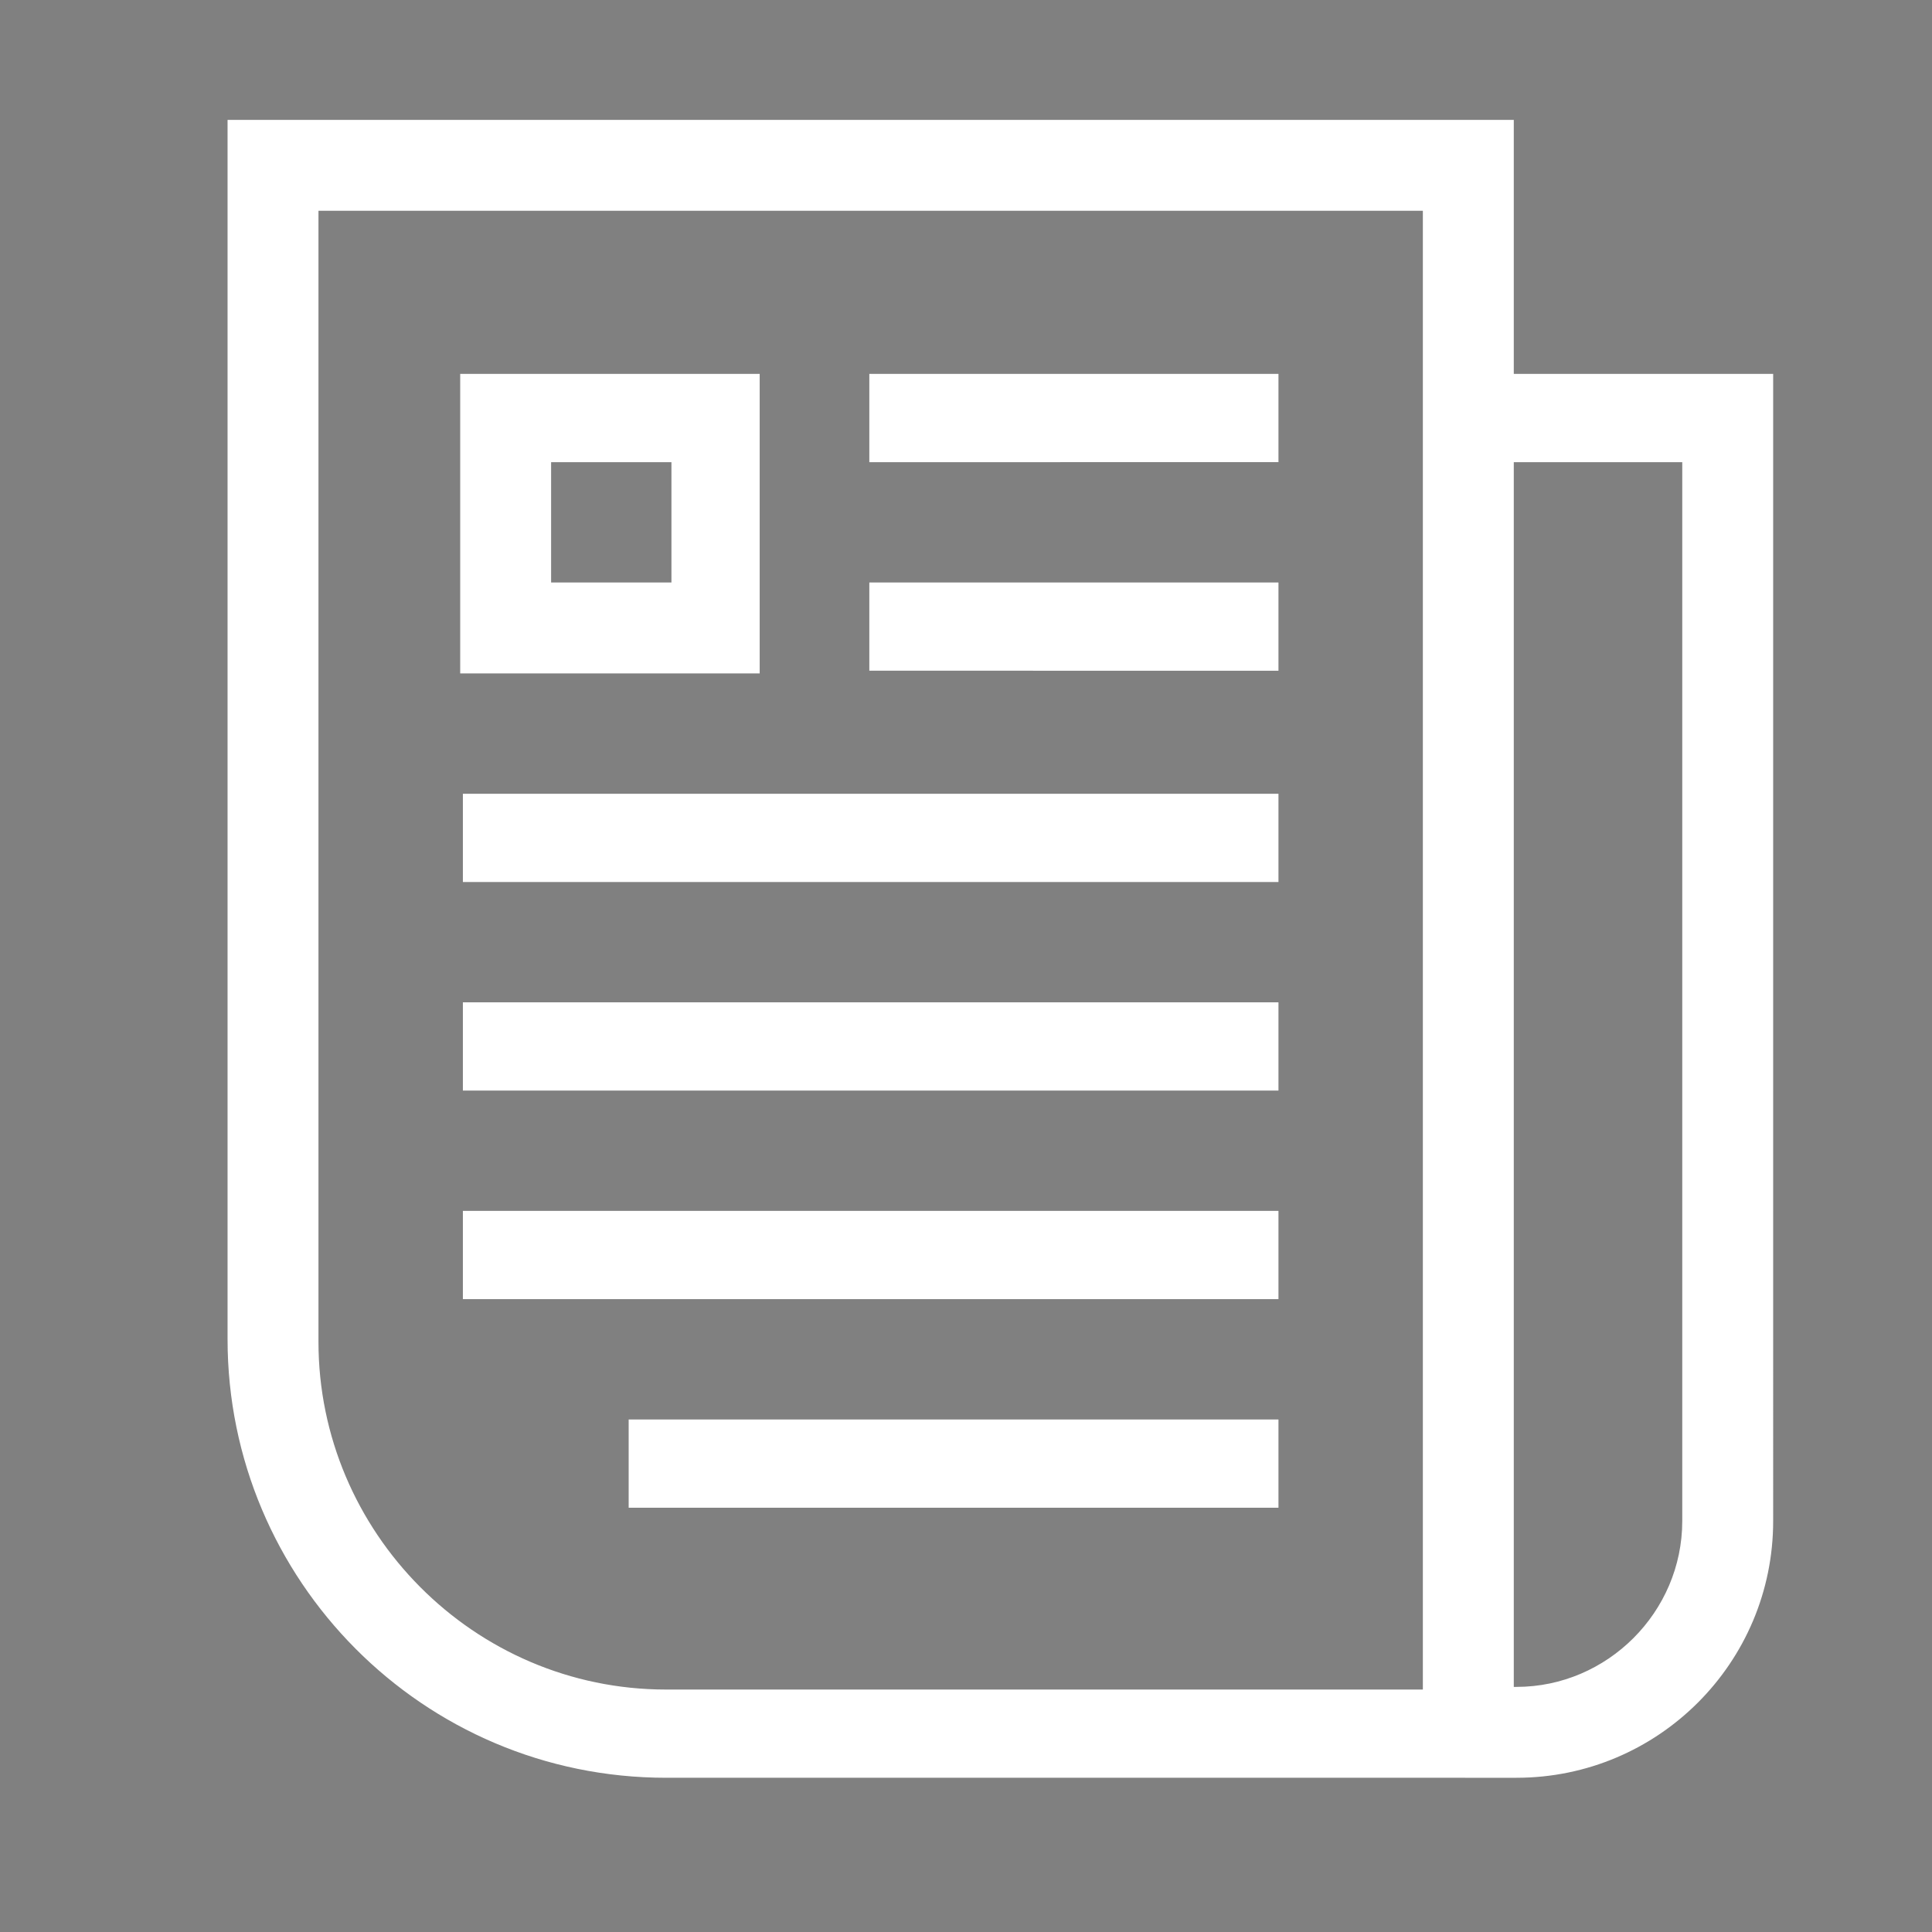 <?xml version="1.0" encoding="utf-8"?>
<!-- Generator: Adobe Illustrator 15.0.0, SVG Export Plug-In . SVG Version: 6.00 Build 0)  -->
<!DOCTYPE svg PUBLIC "-//W3C//DTD SVG 1.1//EN" "http://www.w3.org/Graphics/SVG/1.1/DTD/svg11.dtd">
<svg version="1.1" id="Calque_1" xmlns="http://www.w3.org/2000/svg" xmlns:xlink="http://www.w3.org/1999/xlink" x="0px" y="0px"
	 width="75px" height="75px" viewBox="0 0 75 75" enable-background="new 0 0 75 75" xml:space="preserve">
<rect x="0" y="0" width="75" height="75" fill="#808080" stroke="none"/>
<g>
	<path fill="#991B28" d="M197.899-59.601v35.8c0,2.5,2,4.5,4.5,4.5H216c0,0.7,0.1,1.5,0.6,2.2c0.7,1,1.8,1.2,2.7,1.5
		c0.4,0.101,0.9,0.2,1.1,0.4c0.2,0.1,0.4,0.5,0.601,0.8c0.399,1.4-0.101,3-0.601,4.8c-0.699,2.3-1.5,4.8-0.399,7.3
		c0.2,0.301,0.399,0.601,0.8,0.7c0.4,0.101,0.8,0.101,1.1-0.1c1-0.5,1.9-1.4,2.7-2.2s1.5-1.5,2.4-2c0.7,0.4,1.3,1,2,1.5
		c1.2,1,2.5,2.2,4.3,2.8c0.2,0.101,0.3,0.101,0.5,0.101c0.4,0,0.8-0.2,1-0.4c0.4-0.4,0.5-1,0.2-1.5c-0.8-1.7-0.7-3.7-0.5-5.8
		c0.1-1.8,0.2-3.7-0.3-5.5c0.1-0.2,0.3-0.4,0.399-0.5c0.2-0.101,0.7-0.3,1.101-0.4c0.899-0.2,2-0.5,2.699-1.5
		c0.5-0.7,0.601-1.5,0.601-2.2h13.1c2.5,0,4.5-2,4.5-4.5v-35.8c0-2.5-2-4.5-4.5-4.5h-49.7
		C199.899-64.101,197.899-62.101,197.899-59.601z M231.8-9.601c-0.1,1.2-0.1,2.4,0,3.601c-0.3-0.2-0.6-0.5-0.9-0.7
		c-1-0.9-2-1.7-3.199-2.3c-0.301-0.2-0.7-0.2-1.101,0c-1.6,0.699-2.8,1.899-3.8,2.899c-0.1,0.101-0.3,0.3-0.4,0.4
		c0.101-1,0.4-2.2,0.801-3.3c0.3-1.101,0.6-2.101,0.8-3.2c0.899,0.1,1.8-0.2,2.5-0.5c0.399-0.2,0.899-0.4,1.2-0.4
		c0.3,0,0.699,0.2,1.199,0.4c0.601,0.3,1.4,0.6,2.2,0.6c0.3,0,0.601,0,0.9-0.1h0.1C231.899-11.4,231.8-10.5,231.8-9.601z
		 M236.3-18.801c-0.1,0.101-0.8,0.301-1.1,0.4c-0.7,0.2-1.5,0.3-2.101,0.8c-0.6,0.5-1,1.101-1.399,1.7c-0.2,0.3-0.601,0.9-0.7,1
		c-0.2,0-0.8-0.2-1.101-0.4c-0.699-0.3-1.399-0.6-2.199-0.6c-0.801,0-1.601,0.3-2.2,0.6c-0.3,0.101-0.9,0.4-1.101,0.4
		c-0.199-0.1-0.5-0.7-0.699-1c-0.4-0.6-0.801-1.3-1.4-1.7c-0.6-0.5-1.4-0.7-2.1-0.8c-0.4-0.1-1-0.2-1.101-0.4
		c-0.1-0.199,0-0.8,0-1.199c0-0.2,0-0.5,0-0.7c0,0,0,0,0-0.101l0,0c0-0.5,0-1-0.2-1.5C218.7-23,218.2-23.601,217.7-24.2
		c-0.301-0.3-0.7-0.8-0.7-1s0.5-0.7,0.7-1c0.399-0.5,1-1.101,1.199-1.9c0.2-0.8,0.2-1.6,0.101-2.3c0-0.4-0.101-1,0-1.2
		c0.1-0.1,0.8-0.3,1.1-0.399c0.7-0.2,1.5-0.301,2.101-0.801c0.6-0.5,1-1.1,1.399-1.699c0.2-0.301,0.601-0.9,0.7-1l0,0
		c0.2,0,0.8,0.199,1.1,0.399c0.7,0.3,1.4,0.601,2.2,0.601s1.601-0.301,2.2-0.601c0.3-0.1,0.9-0.399,1.1-0.399
		c0.2,0.1,0.5,0.699,0.7,1c0.4,0.6,0.8,1.3,1.4,1.699c0.6,0.5,1.399,0.7,2.1,0.801c0.4,0.1,1,0.199,1.101,0.399c0.1,0.2,0,0.8,0,1.2
		c-0.101,0.7-0.101,1.5,0.1,2.3c0.2,0.7,0.7,1.3,1.2,1.9c0.3,0.3,0.7,0.8,0.7,1s-0.5,0.7-0.7,1c-0.4,0.5-1,1.1-1.2,1.899
		c-0.2,0.5-0.2,1-0.2,1.5l0,0l0,0c0,0.2,0,0.5,0,0.7C236.3-19.601,236.399-19,236.3-18.801z M200.7-59.601c0-0.9,0.8-1.7,1.699-1.7
		H252.2c0.899,0,1.699,0.8,1.699,1.7v35.8c0,0.9-0.8,1.7-1.699,1.7H239.6c0.101-0.1,0.101-0.1,0.2-0.2c0.6-0.699,1.4-1.6,1.4-2.8
		s-0.801-2.1-1.4-2.8c-0.3-0.3-0.6-0.7-0.7-0.9c-0.1-0.199,0-0.699,0-1.199c0.101-0.9,0.2-2.101-0.5-3c-0.7-1-1.8-1.2-2.7-1.5
		c-0.399-0.101-0.899-0.2-1.1-0.4c-0.2-0.1-0.5-0.6-0.7-0.9c-0.5-0.8-1.1-1.8-2.2-2.199c-1.1-0.4-2.199,0.1-3,0.399
		c-0.399,0.2-0.899,0.4-1.199,0.4c-0.301,0-0.7-0.2-1.2-0.4c-0.9-0.399-1.9-0.8-3-0.399c-1.101,0.399-1.8,1.399-2.2,2.199
		c-0.2,0.4-0.5,0.801-0.7,0.9s-0.7,0.3-1.1,0.4c-0.9,0.199-2,0.5-2.7,1.5s-0.6,2.1-0.5,3c0,0.399,0.1,1,0,1.199
		c-0.1,0.2-0.4,0.601-0.7,0.9c-0.6,0.7-1.399,1.6-1.399,2.8s0.8,2.101,1.399,2.8c0,0.101,0.101,0.101,0.2,0.2h-13.4
		c-0.899,0-1.699-0.8-1.699-1.7V-59.601z"/>
	<path fill="#991B28" d="M208.8-50.4h9.5c0.8,0,1.4-0.6,1.4-1.4c0-0.8-0.601-1.4-1.4-1.4h-9.5c-0.8,0-1.4,0.6-1.4,1.4
		C207.399-51,208-50.4,208.8-50.4z"/>
	<path fill="#991B28" d="M223-50.4h21.6c0.8,0,1.4-0.6,1.4-1.4c0-0.8-0.601-1.4-1.4-1.4H223c-0.8,0-1.4,0.6-1.4,1.4
		C221.6-51,222.2-50.4,223-50.4z"/>
	<path fill="#991B28" d="M208.8-41.301h23.7c0.8,0,1.399-0.6,1.399-1.399s-0.6-1.4-1.399-1.4h-23.7c-0.8,0-1.4,0.601-1.4,1.4
		S208-41.301,208.8-41.301z"/>
	<path fill="#991B28" d="M244.6-44.101h-7c-0.8,0-1.399,0.601-1.399,1.4s0.6,1.399,1.399,1.399h7c0.8,0,1.4-0.6,1.4-1.399
		S245.3-44.101,244.6-44.101z"/>
	<path fill="#991B28" d="M233.3-29.801c-0.6-0.399-1.5-0.3-1.9,0.301l-4.8,6.699l-3.3-3.3c-0.5-0.5-1.4-0.5-2,0
		c-0.5,0.5-0.5,1.4,0,2l4.5,4.5c0.3,0.3,0.6,0.4,1,0.4h0.1c0.4,0,0.801-0.2,1-0.601l5.7-8C234-28.5,233.899-29.301,233.3-29.801z"/>
</g>
<g>
	<path d="M2644.1,1219.1v-2c0-2.8-5-4-9.699-4c-4.7,0-9.7,1.301-9.7,4v2c0,1.801,0.7,3.601,2,4.9l5,4.9c0.3,0.3,0.399,0.6,0.399,1
		v6.399c0,0.4,0.2,0.7,0.601,0.8l2.899,0.9c0.5,0.1,1-0.2,1-0.8v-7.2c0-0.4,0.2-0.7,0.4-1l5.1-5
		C2643.4,1222.7,2644.1,1220.9,2644.1,1219.1z M2634.4,1219c-4.801,0-7.4-1.3-7.5-1.8l0,0c0.1-0.5,2.699-1.8,7.5-1.8
		c4.8,0,7.3,1.3,7.5,1.8C2641.7,1217.7,2639.2,1219,2634.4,1219z"/>
	<path d="M2639.4,1229.3c-0.601,0-1,0.4-1,1c0,0.601,0.399,1,1,1h4.3c0.6,0,1-0.399,1-1c0-0.6-0.4-1-1-1H2639.4z"/>
	<path d="M2643.7,1232.7h-4.3c-0.601,0-1,0.399-1,1c0,0.6,0.399,1,1,1h4.3c0.6,0,1-0.4,1-1
		C2644.7,1233.1,2644.3,1232.7,2643.7,1232.7z"/>
	<path d="M2643.7,1236h-4.3c-0.601,0-1,0.4-1,1s0.399,1,1,1h4.3c0.6,0,1-0.4,1-1C2644.7,1236.5,2644.3,1236,2643.7,1236z"/>
</g>
<g>
	<path d="M-2575.9-1150.5h23.1c1.8,0,3.3-1.5,3.3-3.3c0-1.8-1.6-3.2-3.3-3.2h-23.1c-1.8,0-3.3,1.5-3.3,3.3
		C-2579.2-1151.9-2577.7-1150.5-2575.9-1150.5z"/>
	<path d="M-2602.4-1146.4c0.6,0.7,1.5,1,2.4,1s1.8-0.4,2.4-1l9.6-10.4c1.2-1.3,1.1-3.4-0.2-4.6c-1.3-1.2-3.399-1.1-4.6,0.2l-7.2,7.8
		l-2.7-2.9c-1.2-1.3-3.3-1.4-4.6-0.2c-1.3,1.2-1.4,3.3-0.2,4.6L-2602.4-1146.4z"/>
	<path d="M-2575.9-1127.7h23.1c1.8,0,3.3-1.5,3.3-3.3s-1.5-3.3-3.3-3.3h-23.1c-1.8,0-3.3,1.5-3.3,3.3S-2577.7-1127.7-2575.9-1127.7z
		"/>
	<path d="M-2602.4-1123.6c0.6,0.7,1.5,1,2.4,1s1.8-0.4,2.4-1l9.6-10.4c1.2-1.3,1.1-3.4-0.2-4.6c-1.3-1.2-3.399-1.1-4.6,0.2l-7.2,7.8
		l-2.7-2.9c-1.2-1.3-3.3-1.4-4.6-0.2c-1.3,1.2-1.4,3.3-0.2,4.6L-2602.4-1123.6z"/>
	<path d="M-2575.9-1105h23.1c1.8,0,3.3-1.5,3.3-3.3c0-1.8-1.5-3.3-3.3-3.3h-23.1c-1.8,0-3.3,1.5-3.3,3.3
		C-2579.2-1106.4-2577.7-1105-2575.9-1105z"/>
	<path d="M-2602.4-1100.8c0.6,0.7,1.5,1,2.4,1s1.8-0.4,2.4-1l9.6-10.4c1.2-1.3,1.1-3.4-0.2-4.6c-1.3-1.2-3.399-1.1-4.6,0.2l-7.2,7.8
		l-2.7-2.9c-1.2-1.3-3.3-1.4-4.6-0.2c-1.3,1.2-1.4,3.3-0.2,4.6L-2602.4-1100.8z"/>
	<path d="M-2537-1178.5h-84c-1.8,0-3.3,1.5-3.3,3.3v88.5c0,1.8,1.5,3.3,3.3,3.3h84c1.8,0,3.3-1.5,3.3-3.3v-88.5
		C-2533.7-1177-2535.2-1178.5-2537-1178.5z M-2540.2-1090h-77.6v-82h77.6V-1090z"/>
</g>
<g>
	<path d="M2431.1,706.1v-2c0-2.8-5-4-9.699-4c-4.7,0-9.7,1.301-9.7,4v2c0,1.801,0.7,3.601,2,4.9l5,4.9c0.3,0.3,0.399,0.6,0.399,1
		v6.399c0,0.4,0.2,0.7,0.601,0.8l2.899,0.9c0.5,0.1,1-0.2,1-0.8V717c0-0.4,0.2-0.7,0.4-1l5.1-5
		C2430.4,709.7,2431.1,707.9,2431.1,706.1z M2421.4,706c-4.801,0-7.4-1.3-7.5-1.8l0,0c0.1-0.5,2.699-1.8,7.5-1.8
		c4.8,0,7.3,1.3,7.5,1.8C2428.7,704.7,2426.2,706,2421.4,706z"/>
	<path d="M2426.4,716.3c-0.601,0-1,0.4-1,1c0,0.601,0.399,1,1,1h4.3c0.6,0,1-0.399,1-1c0-0.6-0.4-1-1-1H2426.4z"/>
	<path d="M2430.7,719.7h-4.3c-0.601,0-1,0.399-1,1c0,0.6,0.399,1,1,1h4.3c0.6,0,1-0.4,1-1C2431.7,720.1,2431.3,719.7,2430.7,719.7z"
		/>
	<path d="M2430.7,723h-4.3c-0.601,0-1,0.4-1,1s0.399,1,1,1h4.3c0.6,0,1-0.4,1-1C2431.7,723.5,2431.3,723,2430.7,723z"/>
</g>
<g>
	<path d="M-2788.9-1663.5h23.1c1.8,0,3.3-1.5,3.3-3.3c0-1.8-1.6-3.2-3.3-3.2h-23.1c-1.8,0-3.3,1.5-3.3,3.3
		C-2792.2-1664.9-2790.7-1663.5-2788.9-1663.5z"/>
	<path d="M-2815.4-1659.4c0.6,0.7,1.5,1,2.4,1s1.8-0.4,2.4-1l9.6-10.4c1.2-1.3,1.1-3.4-0.2-4.6c-1.3-1.2-3.399-1.1-4.6,0.2l-7.2,7.8
		l-2.7-2.9c-1.2-1.3-3.3-1.4-4.6-0.2c-1.3,1.2-1.4,3.3-0.2,4.6L-2815.4-1659.4z"/>
	<path d="M-2788.9-1640.7h23.1c1.8,0,3.3-1.5,3.3-3.3s-1.5-3.3-3.3-3.3h-23.1c-1.8,0-3.3,1.5-3.3,3.3S-2790.7-1640.7-2788.9-1640.7z
		"/>
	<path d="M-2815.4-1636.6c0.6,0.7,1.5,1,2.4,1s1.8-0.4,2.4-1l9.6-10.4c1.2-1.3,1.1-3.4-0.2-4.6c-1.3-1.2-3.399-1.1-4.6,0.2l-7.2,7.8
		l-2.7-2.9c-1.2-1.3-3.3-1.4-4.6-0.2c-1.3,1.2-1.4,3.3-0.2,4.6L-2815.4-1636.6z"/>
	<path d="M-2788.9-1618h23.1c1.8,0,3.3-1.5,3.3-3.3c0-1.8-1.5-3.3-3.3-3.3h-23.1c-1.8,0-3.3,1.5-3.3,3.3
		C-2792.2-1619.4-2790.7-1618-2788.9-1618z"/>
	<path d="M-2815.4-1613.8c0.6,0.7,1.5,1,2.4,1s1.8-0.4,2.4-1l9.6-10.4c1.2-1.3,1.1-3.4-0.2-4.6c-1.3-1.2-3.399-1.1-4.6,0.2l-7.2,7.8
		l-2.7-2.9c-1.2-1.3-3.3-1.4-4.6-0.2c-1.3,1.2-1.4,3.3-0.2,4.6L-2815.4-1613.8z"/>
	<path d="M-2750-1691.5h-84c-1.8,0-3.3,1.5-3.3,3.3v88.5c0,1.8,1.5,3.3,3.3,3.3h84c1.8,0,3.3-1.5,3.3-3.3v-88.5
		C-2746.7-1690-2748.2-1691.5-2750-1691.5z M-2753.2-1603h-77.6v-82h77.6V-1603z"/>
</g>
<g>
	<path d="M2431.1,1546.1v-2c0-2.8-5-4-9.699-4c-4.7,0-9.7,1.301-9.7,4v2c0,1.801,0.7,3.601,2,4.9l5,4.9c0.3,0.3,0.399,0.6,0.399,1
		v6.399c0,0.4,0.2,0.7,0.601,0.8l2.899,0.9c0.5,0.1,1-0.2,1-0.8v-7.2c0-0.4,0.2-0.7,0.4-1l5.1-5
		C2430.4,1549.7,2431.1,1547.9,2431.1,1546.1z M2421.4,1546c-4.801,0-7.4-1.3-7.5-1.8l0,0c0.1-0.5,2.699-1.8,7.5-1.8
		c4.8,0,7.3,1.3,7.5,1.8C2428.7,1544.7,2426.2,1546,2421.4,1546z"/>
	<path d="M2426.4,1556.3c-0.601,0-1,0.4-1,1c0,0.601,0.399,1,1,1h4.3c0.6,0,1-0.399,1-1c0-0.6-0.4-1-1-1H2426.4z"/>
	<path d="M2430.7,1559.7h-4.3c-0.601,0-1,0.399-1,1c0,0.6,0.399,1,1,1h4.3c0.6,0,1-0.4,1-1
		C2431.7,1560.1,2431.3,1559.7,2430.7,1559.7z"/>
	<path d="M2430.7,1563h-4.3c-0.601,0-1,0.4-1,1s0.399,1,1,1h4.3c0.6,0,1-0.4,1-1C2431.7,1563.5,2431.3,1563,2430.7,1563z"/>
</g>
<g>
	<path d="M-2788.9-823.5h23.1c1.8,0,3.3-1.5,3.3-3.3c0-1.8-1.6-3.2-3.3-3.2h-23.1c-1.8,0-3.3,1.5-3.3,3.3
		C-2792.2-824.9-2790.7-823.5-2788.9-823.5z"/>
	<path d="M-2815.4-819.4c0.6,0.7,1.5,1,2.4,1s1.8-0.4,2.4-1l9.6-10.4c1.2-1.3,1.1-3.4-0.2-4.6c-1.3-1.2-3.399-1.1-4.6,0.2l-7.2,7.8
		l-2.7-2.9c-1.2-1.3-3.3-1.4-4.6-0.2c-1.3,1.2-1.4,3.3-0.2,4.6L-2815.4-819.4z"/>
	<path d="M-2788.9-800.7h23.1c1.8,0,3.3-1.5,3.3-3.3s-1.5-3.3-3.3-3.3h-23.1c-1.8,0-3.3,1.5-3.3,3.3S-2790.7-800.7-2788.9-800.7z"/>
	<path d="M-2815.4-796.6c0.6,0.7,1.5,1,2.4,1s1.8-0.4,2.4-1l9.6-10.4c1.2-1.3,1.1-3.4-0.2-4.6c-1.3-1.2-3.399-1.1-4.6,0.2l-7.2,7.8
		l-2.7-2.9c-1.2-1.3-3.3-1.4-4.6-0.2c-1.3,1.2-1.4,3.3-0.2,4.6L-2815.4-796.6z"/>
	<path d="M-2788.9-778h23.1c1.8,0,3.3-1.5,3.3-3.3c0-1.8-1.5-3.3-3.3-3.3h-23.1c-1.8,0-3.3,1.5-3.3,3.3
		C-2792.2-779.4-2790.7-778-2788.9-778z"/>
	<path d="M-2815.4-773.8c0.6,0.7,1.5,1,2.4,1s1.8-0.4,2.4-1l9.6-10.4c1.2-1.3,1.1-3.4-0.2-4.6c-1.3-1.2-3.399-1.1-4.6,0.2l-7.2,7.8
		l-2.7-2.9c-1.2-1.3-3.3-1.4-4.6-0.2c-1.3,1.2-1.4,3.3-0.2,4.6L-2815.4-773.8z"/>
	<path d="M-2750-851.5h-84c-1.8,0-3.3,1.5-3.3,3.3v88.5c0,1.8,1.5,3.3,3.3,3.3h84c1.8,0,3.3-1.5,3.3-3.3v-88.5
		C-2746.7-850-2748.2-851.5-2750-851.5z M-2753.2-763h-77.6v-82h77.6V-763z"/>
</g>
<g>
	<path d="M2431.1,1546.1v-2c0-2.8-5-4-9.699-4c-4.7,0-9.7,1.301-9.7,4v2c0,1.801,0.7,3.601,2,4.9l5,4.9c0.3,0.3,0.399,0.6,0.399,1
		v6.399c0,0.4,0.2,0.7,0.601,0.8l2.899,0.9c0.5,0.1,1-0.2,1-0.8v-7.2c0-0.4,0.2-0.7,0.4-1l5.1-5
		C2430.4,1549.7,2431.1,1547.9,2431.1,1546.1z M2421.4,1546c-4.801,0-7.4-1.3-7.5-1.8l0,0c0.1-0.5,2.699-1.8,7.5-1.8
		c4.8,0,7.3,1.3,7.5,1.8C2428.7,1544.7,2426.2,1546,2421.4,1546z"/>
	<path d="M2426.4,1556.3c-0.601,0-1,0.4-1,1c0,0.601,0.399,1,1,1h4.3c0.6,0,1-0.399,1-1c0-0.6-0.4-1-1-1H2426.4z"/>
	<path d="M2430.7,1559.7h-4.3c-0.601,0-1,0.399-1,1c0,0.6,0.399,1,1,1h4.3c0.6,0,1-0.4,1-1
		C2431.7,1560.1,2431.3,1559.7,2430.7,1559.7z"/>
	<path d="M2430.7,1563h-4.3c-0.601,0-1,0.4-1,1s0.399,1,1,1h4.3c0.6,0,1-0.4,1-1C2431.7,1563.5,2431.3,1563,2430.7,1563z"/>
</g>
<g>
	<path d="M-2788.9-823.5h23.1c1.8,0,3.3-1.5,3.3-3.3c0-1.8-1.6-3.2-3.3-3.2h-23.1c-1.8,0-3.3,1.5-3.3,3.3
		C-2792.2-824.9-2790.7-823.5-2788.9-823.5z"/>
	<path d="M-2815.4-819.4c0.6,0.7,1.5,1,2.4,1s1.8-0.4,2.4-1l9.6-10.4c1.2-1.3,1.1-3.4-0.2-4.6c-1.3-1.2-3.399-1.1-4.6,0.2l-7.2,7.8
		l-2.7-2.9c-1.2-1.3-3.3-1.4-4.6-0.2c-1.3,1.2-1.4,3.3-0.2,4.6L-2815.4-819.4z"/>
	<path d="M-2788.9-800.7h23.1c1.8,0,3.3-1.5,3.3-3.3s-1.5-3.3-3.3-3.3h-23.1c-1.8,0-3.3,1.5-3.3,3.3S-2790.7-800.7-2788.9-800.7z"/>
	<path d="M-2815.4-796.6c0.6,0.7,1.5,1,2.4,1s1.8-0.4,2.4-1l9.6-10.4c1.2-1.3,1.1-3.4-0.2-4.6c-1.3-1.2-3.399-1.1-4.6,0.2l-7.2,7.8
		l-2.7-2.9c-1.2-1.3-3.3-1.4-4.6-0.2c-1.3,1.2-1.4,3.3-0.2,4.6L-2815.4-796.6z"/>
	<path d="M-2788.9-778h23.1c1.8,0,3.3-1.5,3.3-3.3c0-1.8-1.5-3.3-3.3-3.3h-23.1c-1.8,0-3.3,1.5-3.3,3.3
		C-2792.2-779.4-2790.7-778-2788.9-778z"/>
	<path d="M-2815.4-773.8c0.6,0.7,1.5,1,2.4,1s1.8-0.4,2.4-1l9.6-10.4c1.2-1.3,1.1-3.4-0.2-4.6c-1.3-1.2-3.399-1.1-4.6,0.2l-7.2,7.8
		l-2.7-2.9c-1.2-1.3-3.3-1.4-4.6-0.2c-1.3,1.2-1.4,3.3-0.2,4.6L-2815.4-773.8z"/>
	<path d="M-2750-851.5h-84c-1.8,0-3.3,1.5-3.3,3.3v88.5c0,1.8,1.5,3.3,3.3,3.3h84c1.8,0,3.3-1.5,3.3-3.3v-88.5
		C-2746.7-850-2748.2-851.5-2750-851.5z M-2753.2-763h-77.6v-82h77.6V-763z"/>
</g>
<g>
	<path fill="#991B28" stroke="#FFFFFF" stroke-width="0.5" stroke-miterlimit="10" d="M288.3-116.4c-16.3,0-29.5-13.2-29.5-29.5
		s13.2-29.5,29.5-29.5s29.5,13.2,29.5,29.5S304.6-116.4,288.3-116.4z M288.3-171.7c-14.2,0-25.8,11.6-25.8,25.8s11.6,25.8,25.8,25.8
		s25.8-11.6,25.8-25.8S302.5-171.7,288.3-171.7z"/>
	<circle fill="#991B28" cx="288.399" cy="-134.8" r="1.8"/>
	<path fill="#991B28" d="M288.399-138.5c-1,0-1.8-0.801-1.8-1.801c0-2.5,2.2-6.2,4.3-7.7c0.7-0.5,1.4-2,1-3.3c-0.399-1.3-2-2-3.3-2
		l0,0c-1.399,0-3.2,0.7-3.899,2.5c-0.4,1-1.4,1.4-2.4,1.1c-1-0.4-1.4-1.4-1.1-2.4c1.1-3,4-4.9,7.399-4.9l0,0c2.7,0,5.9,1.6,6.8,4.6
		c0.9,2.9-0.5,6.1-2.399,7.4c-2.5,1.699-2.7,4.399-2.7,4.699C290.2-139.301,289.399-138.5,288.399-138.5z"/>
</g>
<g>
	<path fill="#9B111E" d="M395.67-16.961c-0.679-10.076-8.874-17.921-18.804-17.998c-3.313-11.303-15.004-17.733-26.115-14.363
		c-11.11,3.369-17.432,15.262-14.119,26.564c1.744,5.954,5.952,10.84,11.525,13.383c-1.951,1.07-3.764,2.382-5.398,3.904
		l-2.899,2.674c-1.223,1.137-1.309,3.066-0.191,4.311c0.128,0.143,0.27,0.272,0.422,0.388l0,0l3.209,2.45
		c4.622,3.506,10.229,5.408,15.994,5.431h2.858c5.766-0.022,11.372-1.925,15.995-5.431l1.13-0.864
		c9.419-1.286,16.453-9.458,16.464-19.126c0-0.265,0-0.529,0-0.793C395.768-16.611,395.743-16.795,395.67-16.961z M391.671-7.963
		c-0.176-0.354-0.539-0.573-0.93-0.559h-6.587l-2.289-2.328l1.769-6.274l2.999-1.424l5.538,3.753
		c0.168,0.114,0.367,0.175,0.57,0.173c0.156-0.001,0.311-0.039,0.449-0.112l0.52-0.264c-0.089,2.571-0.741,5.09-1.909,7.371
		L391.671-7.963z M380.745-3.641l-1.949-1.83c-1.735-1.606-3.672-2.975-5.758-4.067h7.297l2.189,2.237L380.745-3.641z
		 M342.648-41.762l12.696,12.904l-3.17,3.223c-3.486-3.221-7.937-5.154-12.635-5.49l-1.609-0.123
		C338.404-35.162,340.052-38.834,342.648-41.762z M354.524-46.369c0.333,4.775,2.234,9.299,5.398,12.844l-3.169,3.234
		l-12.686-12.915c2.879-2.642,6.487-4.317,10.336-4.799L354.524-46.369z M370.869-41.772c1.774,1.999,3.116,4.354,3.938,6.915
		c-3.272,0.352-6.396,1.571-9.057,3.539c-1.065-0.641-2.069-1.379-3-2.207L370.869-41.772z M381.295-32.275l0.26,0.783l-4.809,3.428
		l-4.808-3.428l0.26-0.783C375.171-33.143,378.323-33.143,381.295-32.275L381.295-32.275z M381.476-17.307c0,0,0,0,0,0.061
		l0.059,0.103l-1.539,5.571h-6.497l-1.59-5.663l4.838-3.285L381.476-17.307z M370.629-18.812l-4.108-1.678l-1.84-4.678
		c-0.086-0.233-0.258-0.423-0.479-0.528l-0.91-0.469c1.714-2.262,3.949-4.061,6.509-5.236c-0.132,0.424,0.021,0.885,0.379,1.139
		l5.568,3.967v4.006L370.629-18.812z M362.162-24.465l0.8,0.406l1.619,4.067l-3.999,4.067l-0.829-0.325
		C359.857-19.151,360.687-21.979,362.162-24.465z M364.051-29.967c-1.104,1.008-2.089,2.141-2.938,3.377
		c-0.104,0.09-0.189,0.2-0.25,0.324c-0.004,0.037-0.004,0.075,0,0.112l-2.699-2.704l3.179-3.234
		C362.186-31.309,363.092-30.598,364.051-29.967z M356.754-27.424l3.049,3.101c-1.14,2.28-1.819,4.77-1.999,7.322
		c-0.926-2.665-2.367-5.112-4.239-7.2L356.754-27.424z M360.042-12.589c-0.079-0.458-0.149-0.915-0.199-1.383l0.46,0.233
		c0.136,0.084,0.291,0.129,0.449,0.133c0.267,0.002,0.521-0.104,0.71-0.294l4.528-4.617l3.929,1.606l1.83,6.63
		c0.012,0.055,0.036,0.107,0.069,0.153c-3.473-1.617-7.247-2.456-11.066-2.462H360.042z M390.462-25.808
		c1.808,2.507,2.913,5.467,3.198,8.562l-0.849,0.438l-4.909-3.336l1.59-5.663H390.462z M388.742-27.842L388.742-27.842
		c-0.462-0.018-0.875,0.29-1,0.742l-1.879,6.661l-3.118,1.515l-4.999-3.365v-4.006l5.568-3.967c0.376-0.24,0.551-0.704,0.43-1.139
		C385.606-30.529,387.3-29.323,388.742-27.842z M369.439-43.206l-8.098,8.247c-2.828-3.197-4.527-7.262-4.828-11.552l-0.11-1.667
		C361.213-48.268,365.874-46.49,369.439-43.206z M337.761-29.215l1.609,0.113c4.227,0.296,8.234,2.021,11.386,4.9l-8.107,8.247
		C339.42-19.58,337.672-24.322,337.761-29.215z M344.019-14.5l8.156-8.258c2.579,2.918,4.216,6.57,4.688,10.464
		c-2.135,0.316-4.224,0.901-6.218,1.738c-2.438-0.849-4.682-2.191-6.598-3.944H344.019z M377.007,2.725
		c-4.282,3.253-9.48,5.014-14.825,5.023h-2.858c-5.345-0.01-10.543-1.771-14.825-5.023l-3.209-2.45
		c-0.241-0.183-0.388-0.467-0.399-0.772c-0.014-0.3,0.104-0.59,0.319-0.793l2.849-2.664c2.037-1.881,4.363-3.406,6.889-4.516
		c0.151-0.027,0.295-0.09,0.419-0.184c8.853-3.721,19.023-1.888,26.081,4.699l2.85,2.664c0.216,0.203,0.333,0.493,0.319,0.793
		c-0.012,0.306-0.159,0.59-0.4,0.772L377.007,2.725z M382.354,0.691c0.142-0.322,0.229-0.666,0.26-1.017
		c0.022-0.59-0.123-1.173-0.42-1.679l2.17-4.484h5.758l0.45,0.905c-2.046,2.882-4.916,5.05-8.218,6.214V0.691z"/>
	<path fill="#9B111E" d="M369.749-2.42h-1v-1.018c0-0.562-0.447-1.017-1-1.017c-0.551,0-0.999,0.455-0.999,1.017v1.018h-1.999
		v-1.018c0-0.562-0.447-1.017-1-1.017c-0.552,0-1,0.455-1,1.017v1.018h-1.999v-1.018c0-0.562-0.447-1.017-0.999-1.017
		c-0.553,0-1,0.455-1,1.017v1.018h-1.999v-1.018c0-0.562-0.448-1.017-1-1.017s-0.999,0.455-0.999,1.017v1.018h-2v-1.018
		c0-0.562-0.447-1.017-1-1.017c-0.552,0-0.999,0.455-0.999,1.017v1.018h-1c-0.552,0-0.999,0.455-0.999,1.016
		c0,0.563,0.447,1.018,0.999,1.018h1v1.018c0,0.562,0.447,1.017,0.999,1.017c0.553,0,1-0.455,1-1.017v-1.018h2v1.018
		c0,0.562,0.447,1.017,0.999,1.017s1-0.455,1-1.017v-1.018h1.999v1.018c0,0.562,0.447,1.017,1,1.017
		c0.552,0,0.999-0.455,0.999-1.017v-1.018h1.999v1.018c0,0.562,0.448,1.017,1,1.017c0.553,0,1-0.455,1-1.017v-1.018h1.999v1.018
		c0,0.562,0.448,1.017,0.999,1.017c0.553,0,1-0.455,1-1.017v-1.018h1c0.552,0,1-0.455,1-1.018
		C370.749-1.965,370.301-2.42,369.749-2.42z"/>
</g>
<g>
	<path fill="#9B111E" d="M234.379,131.457l15.394,5.027c0.001,0,0.001,0,0.001,0c0.023,0.009,0.047,0.014,0.07,0.019
		c0.004,0.001,0.007,0.001,0.012,0.001c0.026,0.005,0.054,0.008,0.082,0.008c0.027,0,0.055-0.003,0.082-0.008
		c0.002,0,0.002,0,0.003,0c0.026-0.004,0.053-0.01,0.077-0.02c0.001,0,0.001,0,0.002,0l15.229-4.971
		c0.046,0.034,0.098,0.062,0.154,0.08l15.398,5.037c0.053,0.017,0.109,0.025,0.164,0.025c0.11,0,0.22-0.035,0.31-0.102
		c0.138-0.1,0.22-0.258,0.22-0.428V95.725c0-0.229-0.147-0.432-0.366-0.502l-15.396-5.027c-0.037-0.012-0.074-0.02-0.111-0.023
		c-0.017-0.016-0.034-0.031-0.054-0.046c-0.138-0.099-0.313-0.128-0.476-0.074l-5.158,1.684c0.107-0.603,0.167-1.214,0.167-1.835
		c0-5.807-4.726-10.529-10.534-10.529s-10.535,4.723-10.535,10.529c0,0.553,0.048,1.098,0.136,1.637l-4.542-1.485
		c-0.16-0.054-0.337-0.024-0.474,0.073c-0.138,0.101-0.22,0.26-0.22,0.43v40.4C234.014,131.184,234.161,131.387,234.379,131.457z
		 M250.466,135.254v-22.666c4.05-0.02,8.028,1.011,9.42,4.725c0.879,2.345,2.55,4.083,4.925,5.16v8.099L250.466,135.254z
		 M280.519,96.107v39.291l-14.341-4.69v-7.712c1.292,0.41,2.749,0.66,4.363,0.742c0.41,0.021,0.813,0.029,1.211,0.029
		c3.538,0,6.447-0.741,6.582-0.775c0.283-0.073,0.452-0.361,0.38-0.645c-0.074-0.282-0.362-0.453-0.645-0.379
		c-0.096,0.023-6.737,1.69-11.892-0.097V91.426L280.519,96.107z M264.811,91.283v30.007c-1.715-0.876-3.147-2.248-3.936-4.349
		c-1.342-3.583-4.924-5.438-10.409-5.419v-5.054c0.833-1.12,1.782-2.256,2.778-3.447c2.676-3.2,5.422-6.486,6.482-10.08
		L264.811,91.283z M249.648,80.428c5.227,0,9.478,4.25,9.478,9.473c0,0.83-0.118,1.646-0.334,2.451
		c-0.005,0.012-0.009,0.025-0.013,0.037c-0.95,3.499-3.693,6.777-6.344,9.949c-0.998,1.192-1.941,2.324-2.788,3.457
		c-0.044-0.059-0.089-0.117-0.132-0.175c-0.061-0.079-0.119-0.157-0.179-0.236c-0.053-0.069-0.106-0.138-0.161-0.207
		c-0.057-0.073-0.111-0.146-0.17-0.218c-0.062-0.08-0.125-0.159-0.188-0.238c-0.05-0.063-0.1-0.126-0.149-0.189
		c-0.077-0.096-0.156-0.193-0.234-0.289c-0.037-0.047-0.074-0.092-0.111-0.139c-0.109-0.135-0.22-0.268-0.33-0.403
		c-0.008-0.009-0.015-0.018-0.021-0.026c-0.361-0.438-0.73-0.881-1.107-1.33c-0.201-0.242-0.402-0.483-0.604-0.725
		c-0.009-0.011-0.017-0.021-0.026-0.031c-0.084-0.102-0.169-0.204-0.254-0.307c-0.021-0.025-0.042-0.051-0.063-0.076
		c-0.076-0.092-0.152-0.183-0.227-0.273c-0.023-0.029-0.049-0.059-0.072-0.088c-0.092-0.111-0.182-0.223-0.272-0.333
		c-0.046-0.057-0.091-0.112-0.137-0.169c-0.042-0.053-0.085-0.105-0.128-0.158c-0.059-0.073-0.117-0.146-0.176-0.22
		c-0.027-0.034-0.055-0.068-0.082-0.103c-0.064-0.082-0.131-0.165-0.196-0.248c-0.015-0.02-0.03-0.039-0.045-0.059
		c-1.856-2.364-3.471-4.803-4.114-7.361c-0.002-0.004-0.002-0.008-0.004-0.011c-0.188-0.75-0.291-1.511-0.291-2.282
		C240.171,84.678,244.422,80.428,249.648,80.428z M235.072,91.283l4.44,1.451c0.761,2.756,2.522,5.328,4.507,7.816
		c0.008,0.01,0.016,0.02,0.021,0.028c0.072,0.089,0.143,0.177,0.215,0.267c0.023,0.03,0.049,0.061,0.073,0.092
		c0.062,0.077,0.126,0.154,0.188,0.231c0.041,0.052,0.084,0.103,0.126,0.153c0.069,0.087,0.14,0.172,0.211,0.259
		c0.07,0.086,0.142,0.171,0.212,0.258c0.033,0.038,0.064,0.077,0.096,0.115c0.074,0.088,0.146,0.175,0.219,0.263
		c0.023,0.029,0.047,0.059,0.071,0.087c0.089,0.106,0.179,0.214,0.267,0.32c0.008,0.009,0.016,0.017,0.021,0.025
		c0.104,0.124,0.209,0.249,0.313,0.372c0.845,1.012,1.654,1.98,2.39,2.936c0.269,0.348,0.528,0.695,0.774,1.041
		c0.025,0.035,0.055,0.067,0.087,0.095c0,0,0,0,0,0.001c0.032,0.026,0.067,0.05,0.104,0.068v0.001v4.387
		c-0.231,0.011-0.465,0.022-0.701,0.039c-4.77,0.332-9.041,1.763-9.22,1.824c-0.277,0.093-0.425,0.394-0.331,0.67
		c0.093,0.276,0.393,0.425,0.669,0.332c0.089-0.03,4.731-1.568,9.583-1.799v22.638l-14.336-4.683V91.283z"/>
	<path fill="#9B111E" d="M249.648,95.016c2.755,0,4.996-2.24,4.996-4.994c0-2.753-2.241-4.994-4.996-4.994
		c-2.754,0-4.994,2.241-4.994,4.994C244.654,92.775,246.895,95.016,249.648,95.016z M249.648,86.086
		c2.172,0,3.938,1.766,3.938,3.936c0,2.171-1.767,3.938-3.938,3.938c-2.171,0-3.936-1.767-3.936-3.938
		C245.713,87.852,247.478,86.086,249.648,86.086z"/>
	<path fill="#9B111E" d="M282.255,139.623h-41.554c-0.291,0-0.529,0.237-0.529,0.529c0,0.291,0.238,0.528,0.529,0.528h41.554
		c0.292,0,0.528-0.237,0.528-0.528C282.783,139.86,282.547,139.623,282.255,139.623z"/>
	<path fill="#9B111E" d="M239.934,140.152c0-0.292-0.235-0.529-0.528-0.529h-3.296c-0.293,0-0.529,0.237-0.529,0.529
		c0,0.291,0.236,0.528,0.529,0.528h3.296C239.698,140.681,239.934,140.443,239.934,140.152z"/>
	<path fill="#9B111E" d="M234.908,139.623h-1.597c-0.292,0-0.528,0.237-0.528,0.529c0,0.291,0.236,0.528,0.528,0.528h1.597
		c0.291,0,0.527-0.237,0.527-0.528C235.436,139.86,235.199,139.623,234.908,139.623z"/>
	<path fill="#9B111E" d="M275.731,142.723h-1.169c-0.186,0-0.348,0.096-0.443,0.24c-0.094-0.145-0.256-0.24-0.441-0.24h-2.417
		c-0.209,0-0.386,0.121-0.473,0.296c-0.087-0.175-0.264-0.296-0.473-0.296H239.84c-0.293,0-0.529,0.237-0.529,0.529
		s0.236,0.528,0.529,0.528h30.476c0.209,0,0.386-0.122,0.473-0.297c0.087,0.175,0.264,0.297,0.474,0.297h2.416
		c0.186,0,0.348-0.098,0.441-0.242c0.096,0.145,0.258,0.242,0.443,0.242h1.169c0.292,0,0.529-0.236,0.529-0.528
		S276.023,142.723,275.731,142.723z"/>
</g>
<path fill="#9B111E" d="M145.515-20.5v-3.977c0-2.841-2.271-5.114-5.112-5.114c-2.842,0-5.115,2.272-5.115,5.114v3.977h-20.453
	v59.09h49.999V-20.5H145.515z M137.561-24.477c0-1.591,1.25-2.841,2.842-2.841c1.591,0,2.841,1.25,2.841,2.841v3.977h-1.137v-2.273
	h-2.272v2.273h-2.273V-24.477z M137.561-18.227h2.273v6.818c0,0.683-0.455,1.136-1.137,1.136s-1.137-0.453-1.137-1.136V-18.227z
	 M162.562,36.319h-45.456v-54.546h18.182v6.818c0,1.933,1.479,3.409,3.41,3.409s3.409-1.477,3.409-3.409v-6.818h20.455V36.319z"/>
<rect x="121.652" y="-5.727" fill="#9B111E" width="36.362" height="2.271"/>
<rect x="121.652" y="1.091" fill="#9B111E" width="36.362" height="2.272"/>
<rect x="121.652" y="7.909" fill="#9B111E" width="36.362" height="2.273"/>
<rect x="121.652" y="14.727" fill="#9B111E" width="36.362" height="2.273"/>
<rect x="121.652" y="21.545" fill="#9B111E" width="36.362" height="2.273"/>
<rect x="121.652" y="28.364" fill="#9B111E" width="31.817" height="2.273"/>
<path fill="#FFFFFF" d="M58.661,4.654H8.834v47.335c0,9.343,7.578,17.024,17.024,17.024h29.377H57h1.869
	c5.501,0,9.965-4.465,9.965-9.966V14.515H58.765V4.654H58.661z M25.858,65.588c-7.475,0-13.495-6.125-13.495-13.495V8.183h42.872
	v6.436v37.474v13.495H25.858z M65.305,17.941v41.107c0,3.53-2.907,6.437-6.436,6.437h-0.104V51.989V17.941H65.305z M33.747,14.515
	H49.63v3.426H33.747V14.515z M33.747,22.612H49.63v3.425H33.747V22.612z M17.969,30.813H49.63v3.426H17.969V30.813z M17.969,38.91
	H49.63v3.426H17.969V38.91z M17.969,47.007H49.63v3.425H17.969V47.007z M24.405,55.104H49.63v3.426H24.405V55.104z M29.491,14.515
	H17.865v11.626h11.626V14.515z M26.065,22.612h-4.671v-4.671h4.671V22.612z"/>
</svg>

